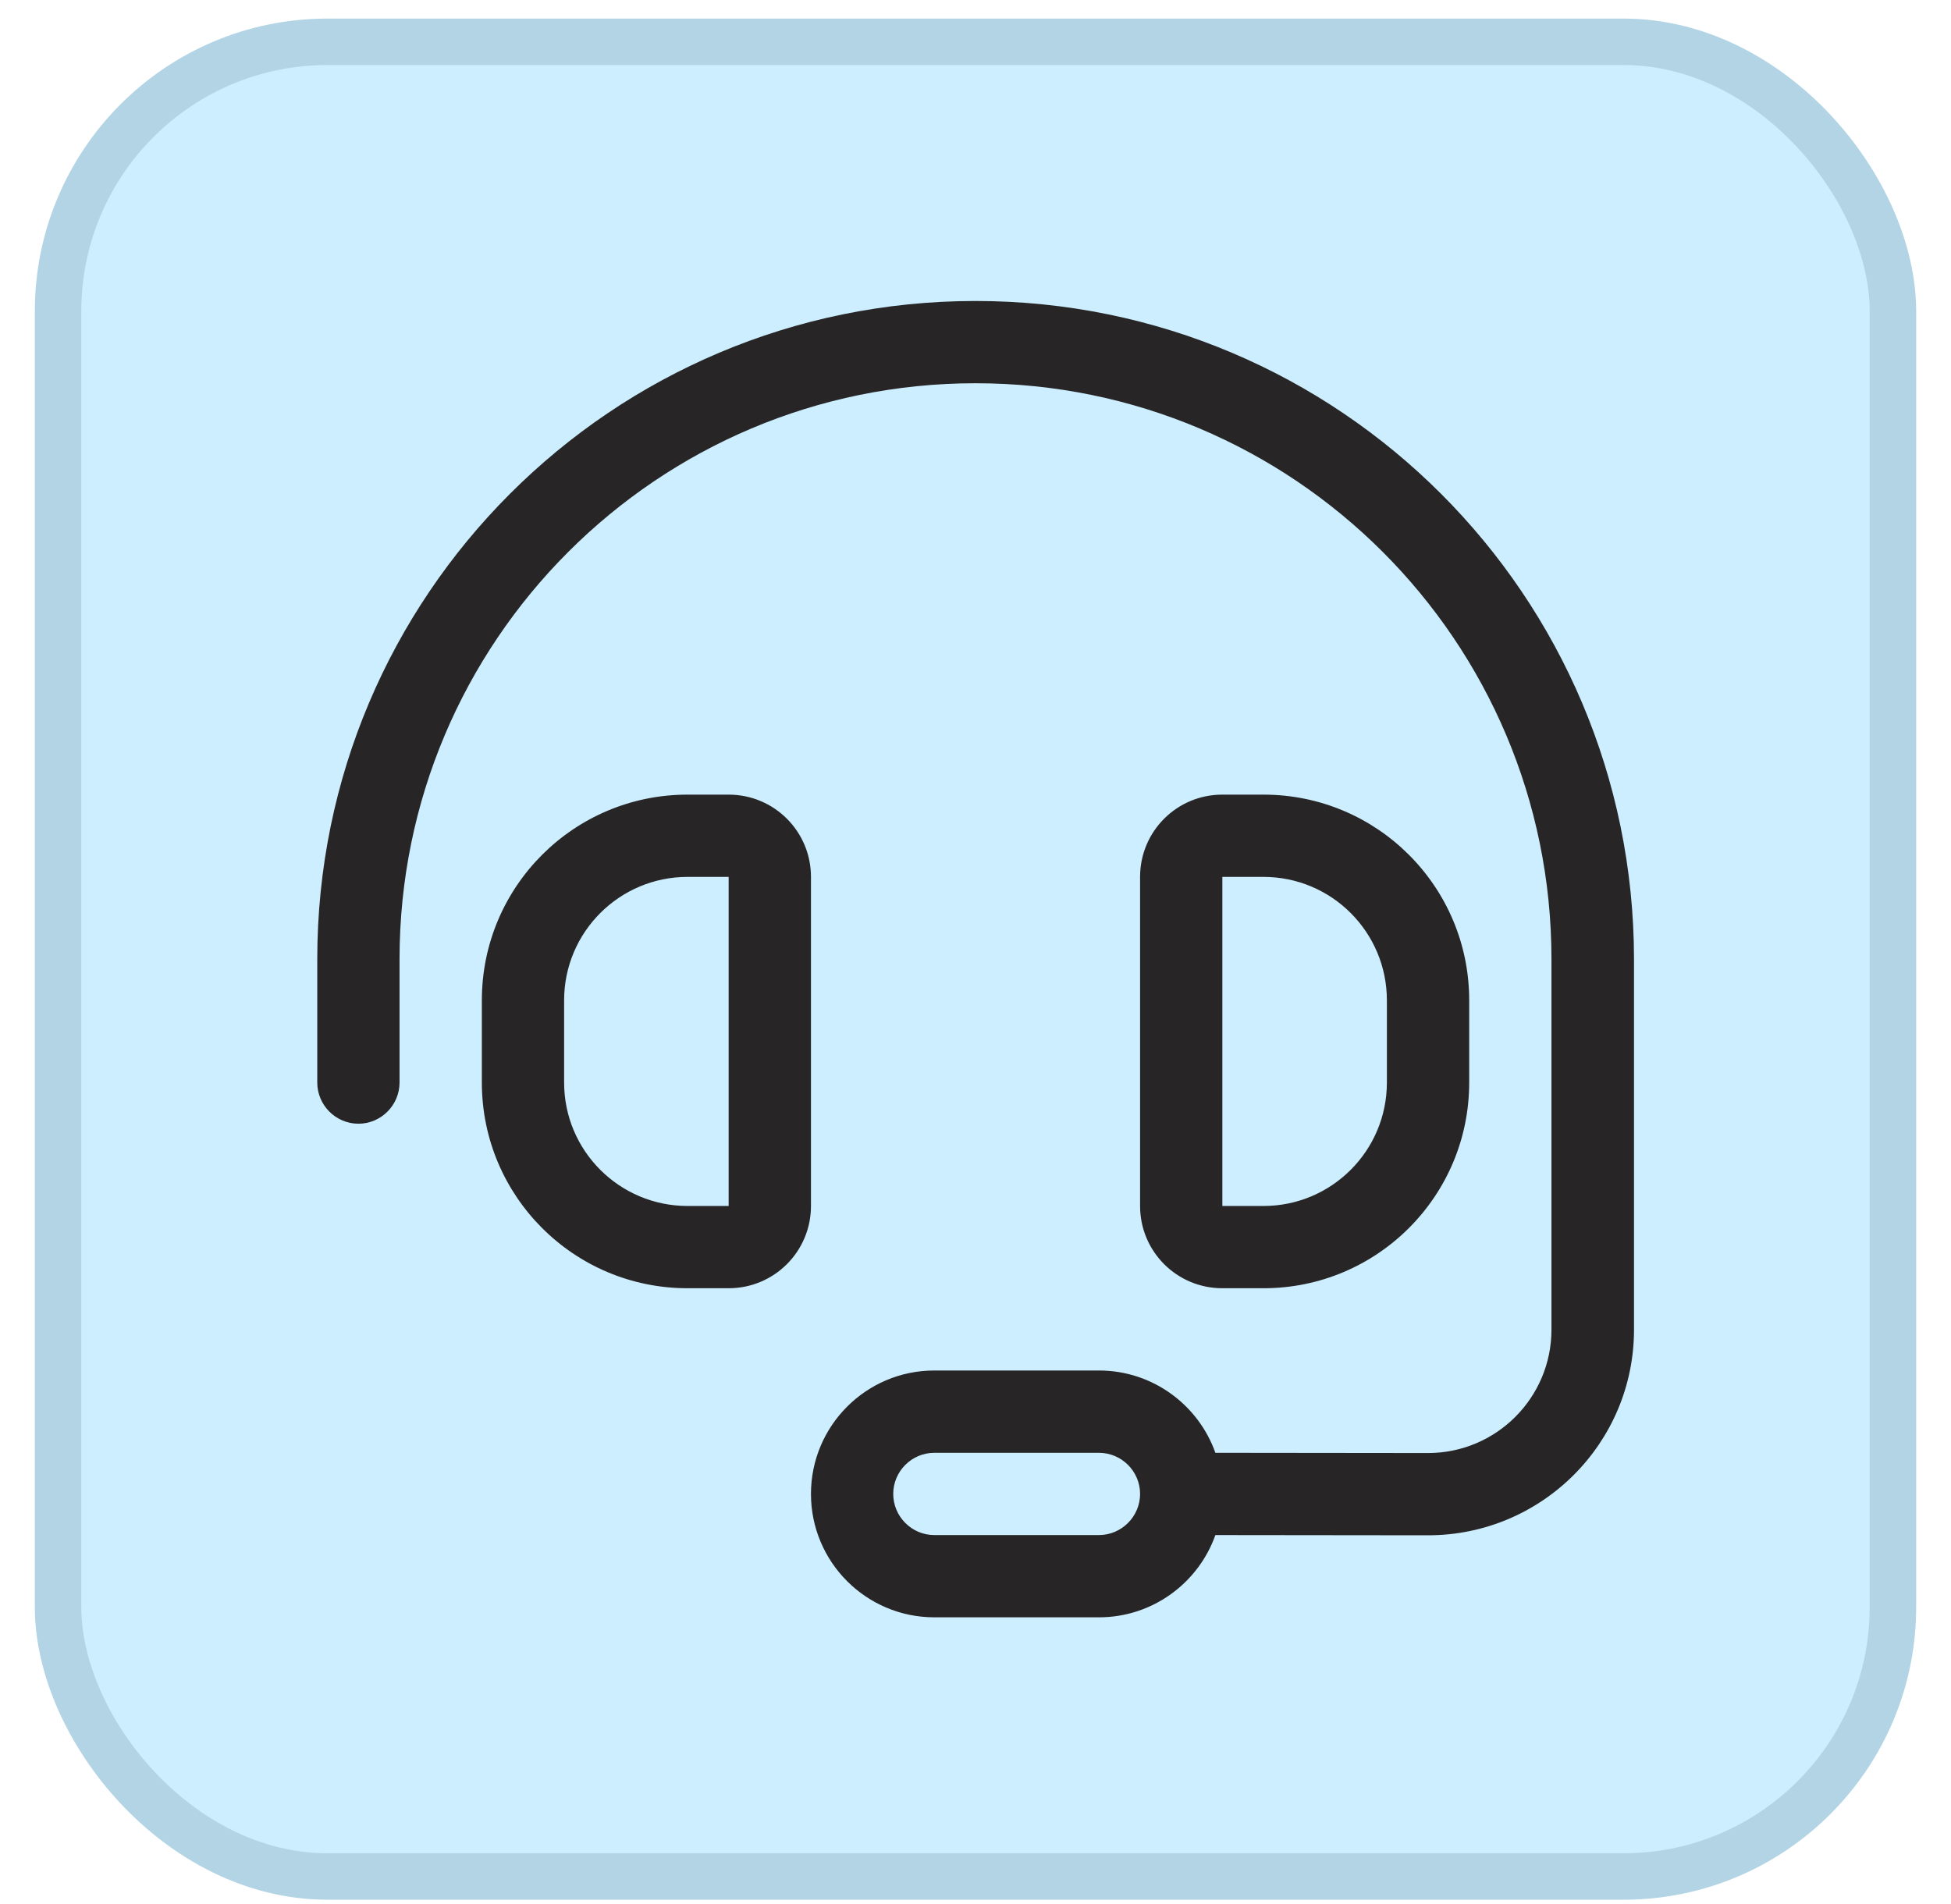 <?xml version="1.0" encoding="UTF-8"?>
<svg xmlns="http://www.w3.org/2000/svg" width="42" height="41" viewBox="0 0 42 41" fill="none">
  <rect x="1.25" y="0.9" width="39.5" height="39.5" rx="5.8" fill="#CCEEFF"></rect>
  <rect x="1.25" y="0.9" width="39.5" height="39.5" rx="5.8" stroke="#B2D4E5"></rect>
  <path d="M8.601 20.65C8.601 13.803 14.153 8.251 21 8.251C27.847 8.251 33.399 13.803 33.399 20.65V28.626C33.399 30.093 32.209 31.283 30.742 31.283L26.164 31.278C25.799 30.248 24.814 29.506 23.657 29.506H20.114C18.648 29.506 17.458 30.696 17.458 32.163C17.458 33.63 18.648 34.82 20.114 34.82H23.657C24.814 34.82 25.799 34.078 26.164 33.049L30.742 33.054C33.188 33.054 35.176 31.073 35.176 28.626V20.65C35.17 12.823 28.827 6.48 21 6.48C13.173 6.48 6.83 12.823 6.83 20.65V23.307C6.83 23.794 7.229 24.193 7.716 24.193C8.203 24.193 8.601 23.794 8.601 23.307V20.65ZM24.543 32.163C24.543 32.65 24.144 33.049 23.657 33.049H20.114C19.627 33.049 19.229 32.65 19.229 32.163C19.229 31.676 19.627 31.278 20.114 31.278H23.657C24.144 31.278 24.543 31.676 24.543 32.163ZM14.801 18.879H15.686V25.964H14.801C13.334 25.964 12.144 24.774 12.144 23.307V21.536C12.144 20.069 13.334 18.879 14.801 18.879ZM10.373 21.536V23.307C10.373 25.753 12.354 27.735 14.801 27.735H15.686C16.666 27.735 17.458 26.944 17.458 25.964V18.879C17.458 17.899 16.666 17.108 15.686 17.108H14.801C12.354 17.108 10.373 19.089 10.373 21.536ZM26.314 18.879H27.2C28.666 18.879 29.856 20.069 29.856 21.536V23.307C29.856 24.774 28.666 25.964 27.2 25.964H26.314V18.879ZM27.2 17.108H26.314C25.334 17.108 24.543 17.899 24.543 18.879V25.964C24.543 26.944 25.334 27.735 26.314 27.735H27.2C29.646 27.735 31.628 25.753 31.628 23.307V21.536C31.628 19.089 29.646 17.108 27.2 17.108Z" fill="#272525"></path>
</svg>
